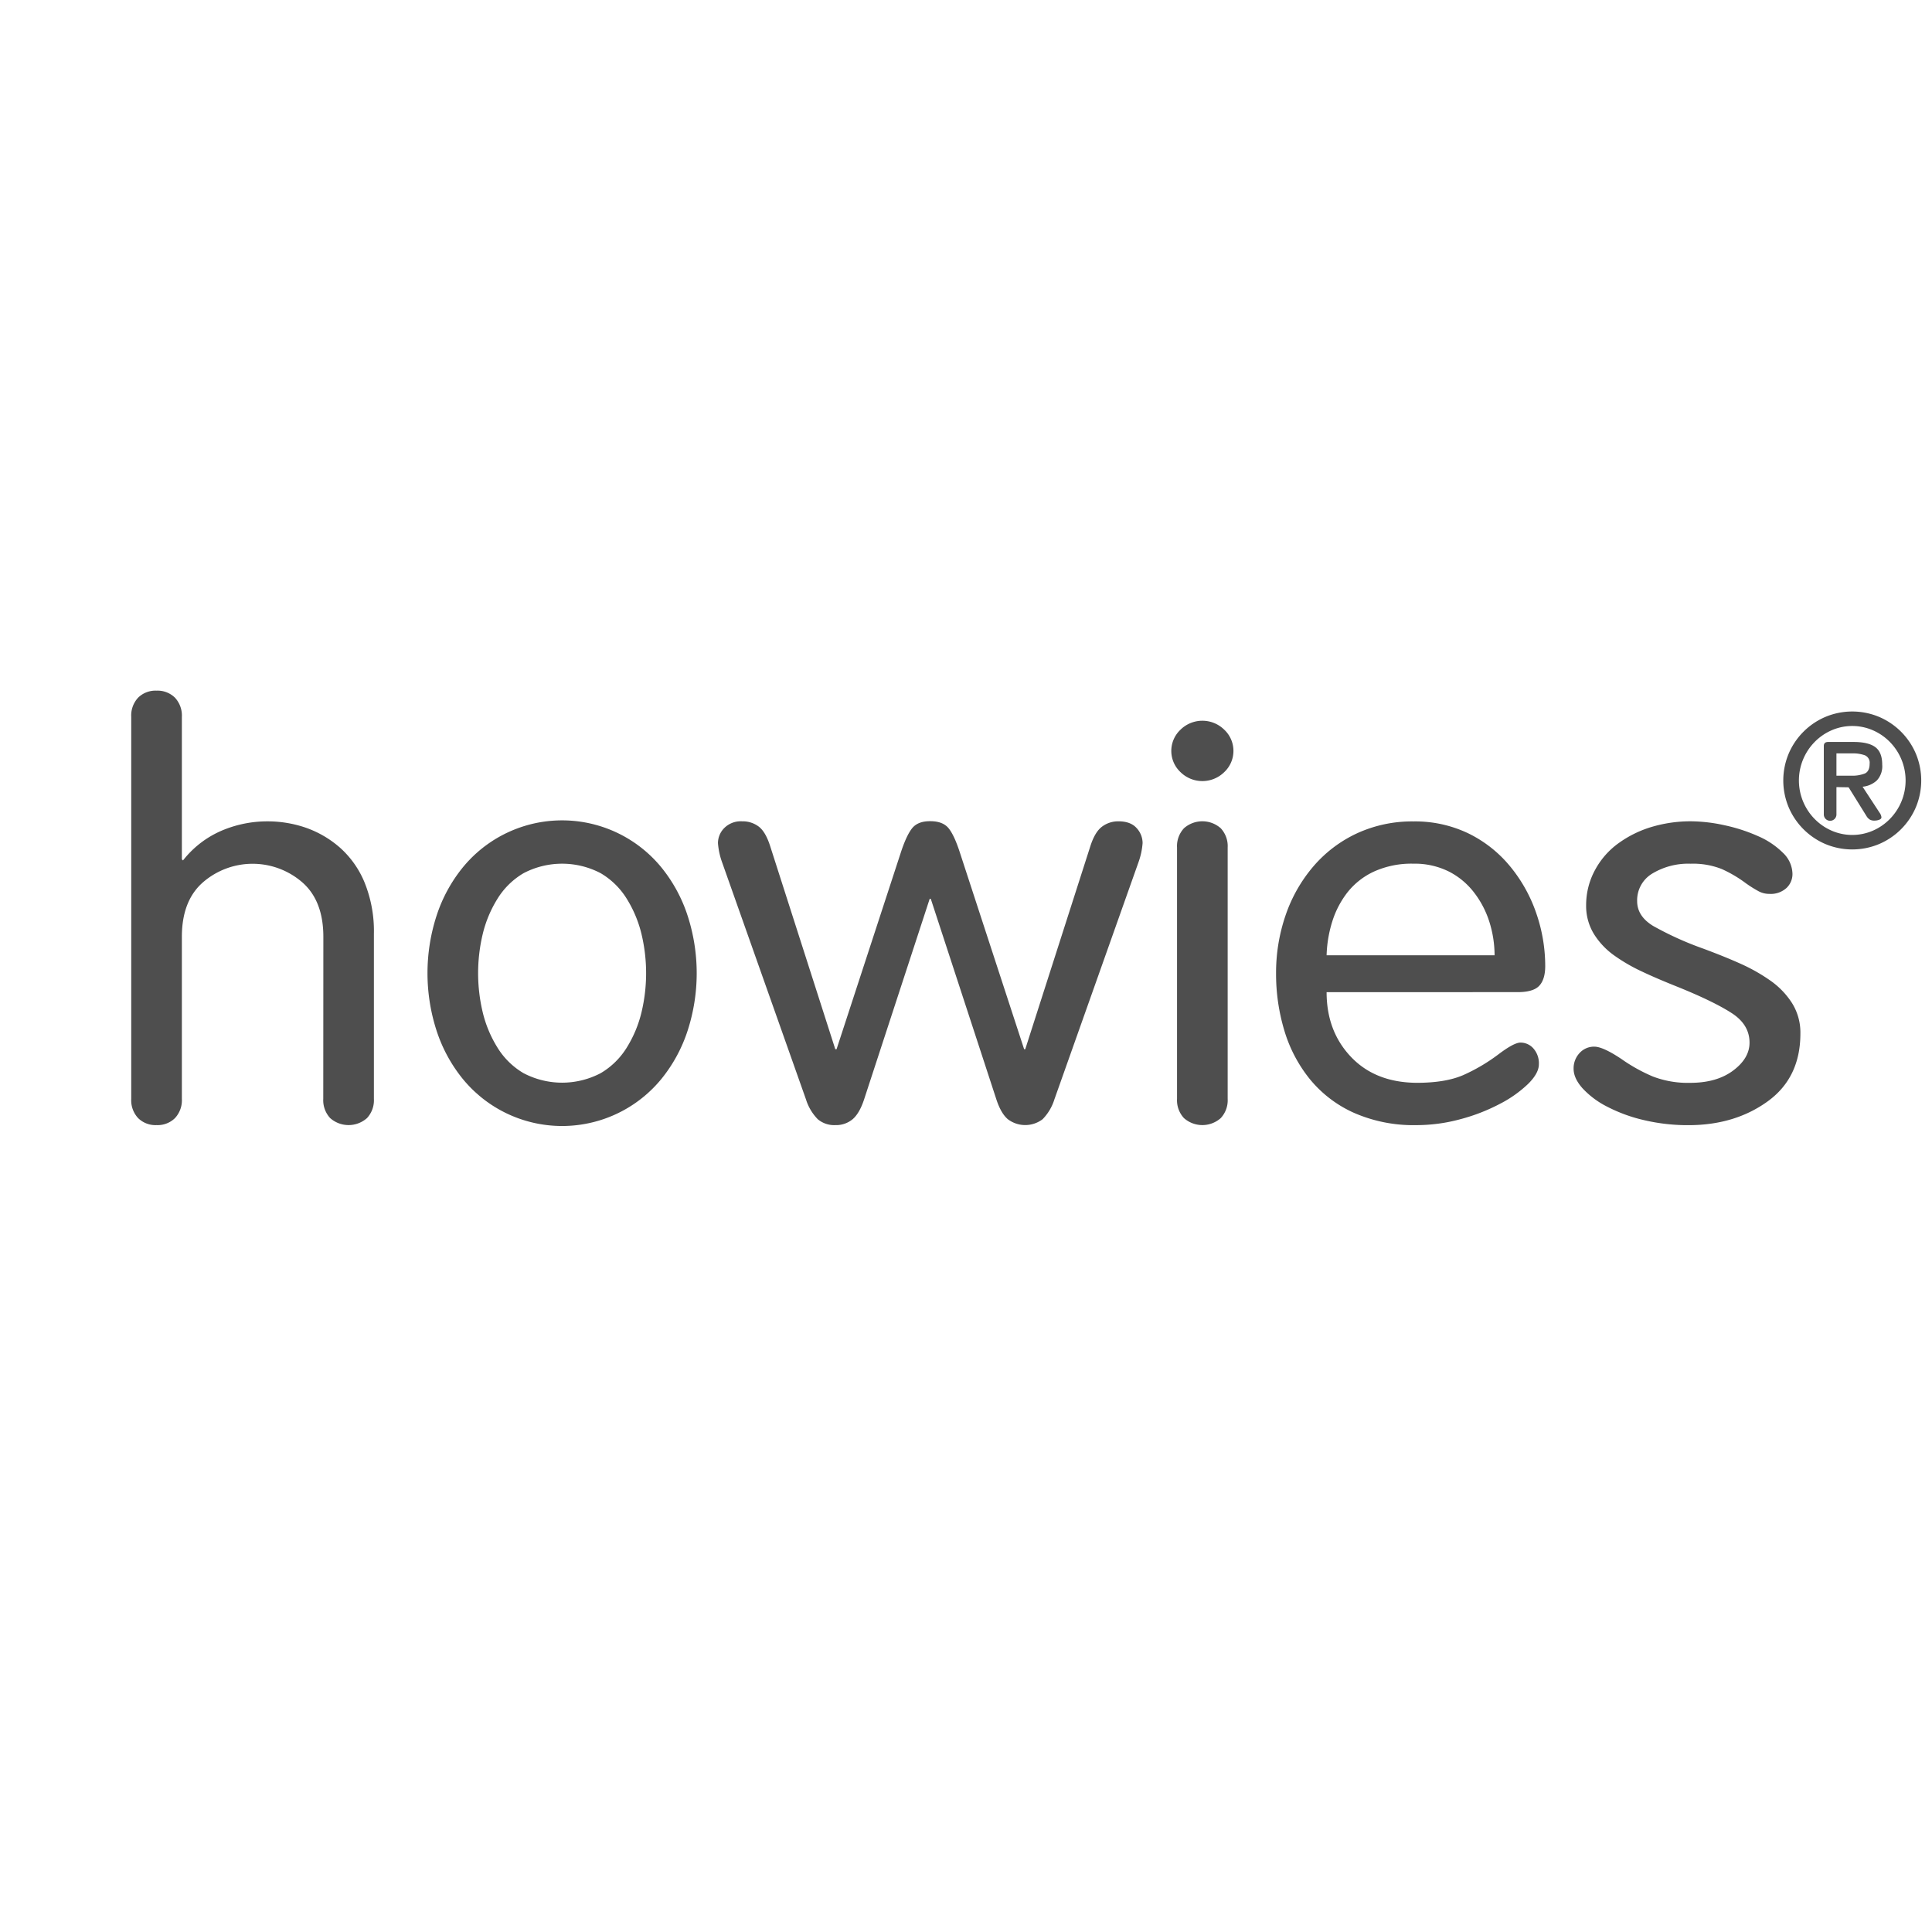 <svg id="Layer_1" data-name="Layer 1" xmlns="http://www.w3.org/2000/svg" viewBox="0 0 612 612"><defs><style>.cls-1{isolation:isolate;}.cls-2{fill:#4e4e4e;}</style></defs><title>Artboard 1</title><g class="cls-1"><path class="cls-2" d="M102.43,296.78q0-11.5-6.74-17.34a24,24,0,0,0-31.34,0q-6.74,5.84-6.74,17.34v51.31a8.3,8.3,0,0,1-2.19,6.1,7.84,7.84,0,0,1-5.83,2.21,7.83,7.83,0,0,1-5.83-2.21,8.3,8.3,0,0,1-2.19-6.1v-121a8.31,8.31,0,0,1,2.19-6.1,7.83,7.83,0,0,1,5.83-2.21A7.84,7.84,0,0,1,55.42,221a8.31,8.31,0,0,1,2.19,6.1v45.11l.36.35a31.12,31.12,0,0,1,12.12-9.38,36.86,36.86,0,0,1,14.67-3A37.23,37.23,0,0,1,96.6,262.1a32.78,32.78,0,0,1,10.84,6.19,30,30,0,0,1,8,11.15,41,41,0,0,1,3,16.45v52.19a8.3,8.3,0,0,1-2.19,6.1,8.79,8.79,0,0,1-11.66,0,8.3,8.3,0,0,1-2.19-6.1Z"/><path class="cls-2" d="M138.24,290.23a47.5,47.5,0,0,1,8.38-15.48,40.64,40.64,0,0,1,62.87,0,47.61,47.61,0,0,1,8.38,15.48,59.06,59.06,0,0,1,0,36.09,47.56,47.56,0,0,1-8.38,15.48,40.64,40.64,0,0,1-62.87,0,47.45,47.45,0,0,1-8.38-15.48,59.06,59.06,0,0,1,0-36.09Zm14.67,30.43a37.79,37.79,0,0,0,4.65,11.15,23.93,23.93,0,0,0,8.29,8.14,26.28,26.28,0,0,0,24.42,0,24,24,0,0,0,8.29-8.14,37.93,37.93,0,0,0,4.65-11.15,53.33,53.33,0,0,0,0-24.77,38,38,0,0,0-4.65-11.15,24,24,0,0,0-8.29-8.14,26.29,26.29,0,0,0-24.42,0,24,24,0,0,0-8.29,8.14,37.86,37.86,0,0,0-4.65,11.15,53.35,53.35,0,0,0,0,24.77Z"/><path class="cls-2" d="M228.71,273.07a22.61,22.61,0,0,1-1.28-6,6.78,6.78,0,0,1,2-4.78,7.39,7.39,0,0,1,5.65-2.12,8.43,8.43,0,0,1,5.28,1.68q2.19,1.68,3.64,6.28l20.59,64.22H265l20.23-61.92q1.82-5.66,3.65-8t5.83-2.3q4,0,5.83,2.3t3.64,8l20.23,61.92h.36l20.59-64.22q1.46-4.6,3.74-6.28a8.52,8.52,0,0,1,5.19-1.68q3.83,0,5.74,2.12a7,7,0,0,1,1.91,4.78,22.74,22.74,0,0,1-1.28,6L334,348.26a15.65,15.65,0,0,1-3.74,6.28,9.11,9.11,0,0,1-11,0q-2.19-1.86-3.64-6.28l-20.77-63.52h-.36l-20.77,63.52q-1.46,4.42-3.64,6.28a8.15,8.15,0,0,1-5.47,1.86,8.07,8.07,0,0,1-5.56-1.86,15.61,15.61,0,0,1-3.74-6.28Z"/><path class="cls-2" d="M373.95,231.14a9.88,9.88,0,0,1,13.85,0,9.21,9.21,0,0,1,0,13.45,9.88,9.88,0,0,1-13.85,0,9.21,9.21,0,0,1,0-13.45Zm14.94,116.94a8.3,8.3,0,0,1-2.19,6.1,8.79,8.79,0,0,1-11.66,0,8.3,8.3,0,0,1-2.19-6.1V268.47a8.31,8.31,0,0,1,2.19-6.1,8.79,8.79,0,0,1,11.66,0,8.31,8.31,0,0,1,2.19,6.1Z"/><path class="cls-2" d="M420.23,314.29q0,12.39,7.74,20.52T448.84,343q9.11,0,14.76-2.48a57.06,57.06,0,0,0,11.3-6.72q4.74-3.54,6.74-3.54a5.43,5.43,0,0,1,4.1,1.86,7.11,7.11,0,0,1,1.73,5q0,2.83-3.37,6.19a38,38,0,0,1-9,6.37,59.37,59.37,0,0,1-12.57,4.87,53.27,53.27,0,0,1-13.85,1.86,46.93,46.93,0,0,1-19.77-3.89,38.15,38.15,0,0,1-13.94-10.62,44.81,44.81,0,0,1-8.11-15.39,62.14,62.14,0,0,1-2.64-18.22,56,56,0,0,1,3-18.31A47.19,47.19,0,0,1,416,274.49,40.77,40.77,0,0,1,429.8,264a41.75,41.75,0,0,1,17.95-3.8,39,39,0,0,1,17.4,3.8,39.51,39.51,0,0,1,13.21,10.44,47.41,47.41,0,0,1,8.29,14.86A51.19,51.19,0,0,1,489.48,306q0,4.25-1.91,6.28t-7,2Zm53.21-11.68a35.44,35.44,0,0,0-1.55-10.26,29.94,29.94,0,0,0-4.83-9.47,23.53,23.53,0,0,0-8.11-6.81,24.24,24.24,0,0,0-11.21-2.48,28.8,28.8,0,0,0-12.48,2.48,23.05,23.05,0,0,0-8.38,6.55,29.18,29.18,0,0,0-4.83,9.2,39.35,39.35,0,0,0-1.82,10.79Z"/><path class="cls-2" d="M505.33,275.46a25,25,0,0,1,7.56-8.49,34.75,34.75,0,0,1,10.66-5.13,43.25,43.25,0,0,1,12-1.68,50.89,50.89,0,0,1,10.66,1.24,53.52,53.52,0,0,1,10.66,3.45,25.49,25.49,0,0,1,7.93,5.31,9.42,9.42,0,0,1,3,6.63,6.05,6.05,0,0,1-1.91,4.51,7.4,7.4,0,0,1-5.38,1.86,7.26,7.26,0,0,1-3.37-.8,38.7,38.7,0,0,1-4.1-2.57,40.1,40.1,0,0,0-7.65-4.51,24.67,24.67,0,0,0-9.84-1.68,22.05,22.05,0,0,0-12.12,3.1,9.83,9.83,0,0,0-4.83,8.76q0,4.78,5.1,7.87a102.32,102.32,0,0,0,15.85,7.17q7.11,2.65,12,4.87a55.89,55.89,0,0,1,9.2,5.22,25.43,25.43,0,0,1,6.92,7.17,17.62,17.62,0,0,1,2.64,9.64q0,14-10.39,21.5t-25,7.52a60.44,60.44,0,0,1-14.12-1.59,49.39,49.39,0,0,1-11.66-4.25,27.58,27.58,0,0,1-7.84-5.84q-2.83-3.18-2.83-6.19a7.08,7.08,0,0,1,1.91-5,6.15,6.15,0,0,1,4.65-2q2.73,0,8.56,3.89a53.46,53.46,0,0,0,10,5.57,30.93,30.93,0,0,0,11.84,2q8.38,0,13.58-3.89t5.19-8.85q0-5.66-5.56-9.29t-16.86-8.23q-7.11-2.83-11.66-5a54.74,54.74,0,0,1-8.66-5,23.83,23.83,0,0,1-6.56-6.9,17,17,0,0,1-2.46-9.11A23.19,23.19,0,0,1,505.33,275.46Z"/></g><g class="cls-1"><path class="cls-2" d="M578.29,267.39a22,22,0,0,1-11.71-11.71,22,22,0,0,1,0-16.9,22,22,0,0,1,11.71-11.71,22,22,0,0,1,16.9,0,22,22,0,0,1,11.71,11.71,22,22,0,0,1,0,16.9,22,22,0,0,1-11.71,11.71,22,22,0,0,1-16.9,0Zm14.91-4.23a17,17,0,0,0,5.43-3.71,17.4,17.4,0,0,0,3.68-5.55,17.42,17.42,0,0,0,0-13.34,17.41,17.41,0,0,0-3.68-5.55,17.08,17.08,0,0,0-5.43-3.71,16.37,16.37,0,0,0-12.92,0,17.09,17.09,0,0,0-5.43,3.71,17.39,17.39,0,0,0-3.68,5.55,17.42,17.42,0,0,0,0,13.34,17.38,17.38,0,0,0,3.68,5.55,17.06,17.06,0,0,0,5.43,3.71,16.37,16.37,0,0,0,12.92,0Zm-11.47-13.83V258a2,2,0,0,1-4,0V236.3q0-1.27,1.39-1.27h8q4.71,0,6.91,1.63t2.2,5.55a6.58,6.58,0,0,1-1.69,5,7.73,7.73,0,0,1-4.53,2l5.37,8.21a3,3,0,0,1,.42.75,2.14,2.14,0,0,1,.18.75c0,.32-.23.57-.69.75a4.18,4.18,0,0,1-1.54.27,2.8,2.8,0,0,1-1.42-.3,3.22,3.22,0,0,1-1-1l-5.74-9.24Zm4.59-3.62a10.93,10.93,0,0,0,4.41-.69q1.51-.69,1.51-3.11a2.54,2.54,0,0,0-1.51-2.66,11.15,11.15,0,0,0-4-.6h-5v7.06Z"/></g></svg>